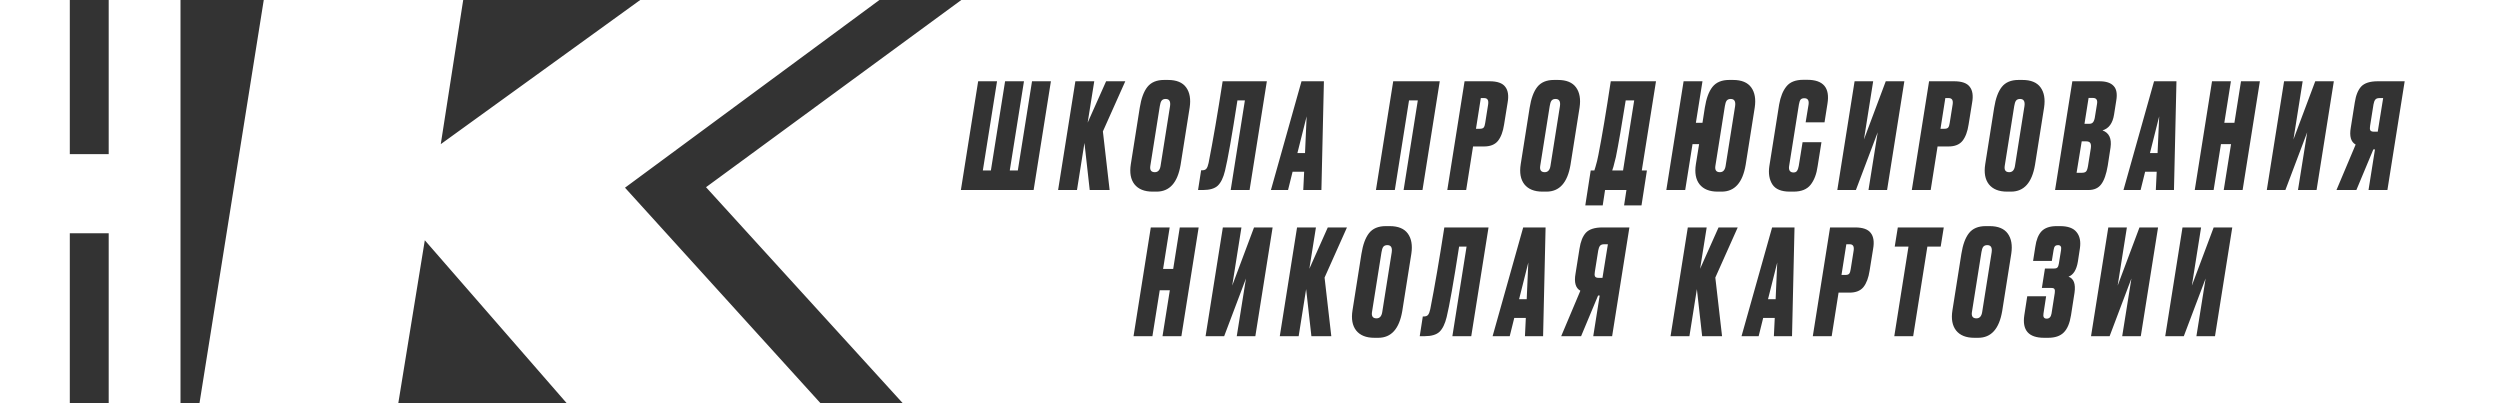 <?xml version="1.0" encoding="UTF-8"?> <svg xmlns="http://www.w3.org/2000/svg" width="409" height="66" viewBox="0 0 409 66" fill="none"><rect x="0" y="0" width="409" height="66" fill="#333333" stroke="none"/><path fill-rule="evenodd" clip-rule="evenodd" d="M0 0H11.42V25.221H17.783V0H29.529V66H17.783V38.159H11.42V66H0V0ZM43.151 0H75.78L72.109 23.583L104.738 0H143.872L102.25 30.707L134.267 66H92.747L69.499 39.305L65.155 66H32.629L43.151 0ZM147.726 66L115.505 30.625L157.27 0H409V66H147.726ZM157.201 31.087L160.026 13.296H163.115L160.793 27.883H162.11L164.433 13.296H167.522L165.199 27.883H166.516L168.839 13.296H171.928L169.102 31.087H157.201ZM177.416 23.387L178.278 31.087H181.534L180.433 21.498L184.097 13.296H180.96L177.942 20.063L179.02 13.296H175.931L173.105 31.087H176.194L177.416 23.387ZM190.439 13.08H191.085C192.474 13.08 193.464 13.487 194.054 14.3C194.645 15.113 194.837 16.213 194.629 17.6L193.144 26.974C192.65 29.891 191.341 31.35 189.217 31.35H188.571C187.23 31.35 186.24 30.951 185.601 30.154C184.979 29.357 184.779 28.257 185.003 26.854L186.464 17.624C186.703 16.109 187.118 14.977 187.709 14.228C188.315 13.463 189.225 13.08 190.439 13.08ZM190.032 16.476C190.175 16.285 190.399 16.189 190.702 16.189C191.293 16.189 191.532 16.58 191.42 17.361L189.864 27.165C189.752 27.835 189.441 28.169 188.93 28.169C188.339 28.169 188.092 27.835 188.188 27.165L189.744 17.361C189.808 16.946 189.904 16.651 190.032 16.476ZM203.664 16.428L201.341 31.087H204.43L207.256 13.296H200.024C199.21 18.556 198.444 23.012 197.725 26.663C197.63 27.109 197.51 27.42 197.366 27.596C197.223 27.771 196.999 27.859 196.696 27.859H196.504L196.001 31.087H196.792C197.909 31.087 198.723 30.848 199.234 30.369C199.745 29.875 200.136 29.07 200.407 27.954C200.854 26.137 201.533 22.295 202.443 16.428H203.664ZM213.214 31.087L213.358 28.098H211.466L210.724 31.087H207.922L212.927 13.296H216.591L216.183 31.087H213.214ZM213.502 25.037H212.256L213.765 19.035L213.502 25.037ZM203.842 45.554L202.333 55H205.374L208.2 37.209H205.159L201.591 46.726L203.099 37.209H200.058L197.232 55H200.274L203.842 45.554ZM189.731 47.491L188.534 55H185.445L188.27 37.209H191.359L190.282 44H191.934L193.012 37.209H196.101L193.275 55H190.186L191.383 47.491H189.731ZM213.682 47.3L214.544 55H217.801L216.7 45.411L220.363 37.209H217.226L214.209 43.976L215.287 37.209H212.198L209.372 55H212.461L213.682 47.3ZM226.705 36.993H227.352C228.741 36.993 229.73 37.4 230.321 38.213C230.912 39.026 231.103 40.126 230.896 41.513L229.411 50.887C228.916 53.804 227.607 55.263 225.484 55.263H224.837C223.497 55.263 222.507 54.864 221.868 54.067C221.246 53.27 221.046 52.17 221.27 50.767L222.73 41.537C222.97 40.022 223.385 38.891 223.975 38.141C224.582 37.376 225.492 36.993 226.705 36.993ZM226.298 40.389C226.442 40.198 226.665 40.102 226.969 40.102C227.559 40.102 227.799 40.493 227.687 41.274L226.131 51.078C226.019 51.748 225.708 52.083 225.197 52.083C224.606 52.083 224.359 51.748 224.454 51.078L226.011 41.274C226.075 40.859 226.17 40.564 226.298 40.389ZM225.104 31.087H228.193L230.516 16.428H231.953L229.63 31.087H232.719L235.544 13.296H227.93L225.104 31.087ZM242.787 23.961H240.991L239.866 31.087H236.777L239.603 13.296H243.697C244.959 13.296 245.813 13.598 246.26 14.204C246.723 14.794 246.85 15.663 246.643 16.811L246.068 20.374C245.892 21.538 245.557 22.43 245.062 23.052C244.567 23.658 243.809 23.961 242.787 23.961ZM241.47 21.067L242.261 16.046H242.811C243.354 16.046 243.57 16.396 243.458 17.098L242.979 20.111C242.931 20.462 242.851 20.709 242.74 20.852C242.628 20.996 242.42 21.067 242.117 21.067H241.47ZM239.931 40.341L237.608 55H240.697L243.523 37.209H236.291C235.477 42.469 234.711 46.925 233.992 50.576C233.896 51.022 233.777 51.333 233.633 51.509C233.489 51.684 233.266 51.772 232.963 51.772H232.771L232.268 55H233.058C234.176 55 234.99 54.761 235.501 54.282C236.012 53.788 236.403 52.983 236.674 51.867C237.121 50.05 237.8 46.208 238.71 40.341H239.931ZM254.226 13.08H254.873C256.261 13.08 257.251 13.487 257.842 14.3C258.433 15.113 258.624 16.213 258.417 17.6L256.932 26.974C256.437 29.891 255.128 31.35 253.005 31.35H252.358C251.017 31.35 250.027 30.951 249.389 30.154C248.766 29.357 248.567 28.257 248.79 26.854L250.251 17.624C250.49 16.109 250.906 14.977 251.496 14.228C252.103 13.463 253.013 13.08 254.226 13.08ZM253.819 16.476C253.963 16.285 254.186 16.189 254.489 16.189C255.08 16.189 255.32 16.58 255.208 17.361L253.651 27.165C253.54 27.835 253.228 28.169 252.717 28.169C252.127 28.169 251.879 27.835 251.975 27.165L253.532 17.361C253.595 16.946 253.691 16.651 253.819 16.476ZM249.625 52.011L249.481 55H252.45L252.857 37.209H249.194L244.189 55H246.99L247.733 52.011H249.625ZM248.523 48.95H249.768L250.032 42.948L248.523 48.95ZM258.667 55H255.411L258.548 47.563C257.765 47.133 257.502 46.2 257.757 44.765L258.404 40.7C258.58 39.52 258.931 38.643 259.458 38.069C260 37.496 260.902 37.209 262.164 37.209H266.57L263.744 55H260.655L261.709 48.352H261.445L258.667 55ZM263.05 39.959L262.164 45.459H261.565C261.23 45.459 261.022 45.379 260.942 45.219C260.862 45.044 260.854 44.789 260.918 44.454L261.469 40.987C261.533 40.636 261.629 40.381 261.756 40.222C261.884 40.046 262.116 39.959 262.451 39.959H263.05ZM260.84 27.883H260.241L259.355 33.598H262.205L262.588 31.087H266.084L265.701 33.598H268.55L269.436 27.883H268.598L270.921 13.296H263.522C262.755 18.365 262.077 22.398 261.486 25.396C261.358 26.065 261.207 26.687 261.031 27.261C260.935 27.58 260.872 27.787 260.84 27.883ZM263.761 27.883H265.533L267.353 16.428H265.964C265.294 20.637 264.759 23.722 264.36 25.683C264.152 26.559 264.017 27.093 263.953 27.285L263.857 27.572C263.825 27.715 263.793 27.819 263.761 27.883ZM281.662 31.35H281.015C279.674 31.35 278.684 30.951 278.046 30.154C277.423 29.357 277.224 28.257 277.447 26.854L277.974 23.578H276.896L275.699 31.087H272.61L275.436 13.296H278.525L277.447 20.087H278.525L278.908 17.624C279.147 16.109 279.562 14.977 280.153 14.228C280.76 13.463 281.67 13.08 282.883 13.08H283.529C284.918 13.08 285.908 13.487 286.499 14.3C287.089 15.113 287.281 16.213 287.073 17.6L285.589 26.974C285.094 29.891 283.785 31.35 281.662 31.35ZM283.865 17.361L282.308 27.165C282.196 27.835 281.885 28.169 281.374 28.169C280.784 28.169 280.536 27.835 280.632 27.165L282.188 17.361C282.252 16.946 282.348 16.651 282.476 16.476C282.619 16.285 282.843 16.189 283.146 16.189C283.737 16.189 283.976 16.58 283.865 17.361ZM277.61 47.3L278.472 55H281.729L280.627 45.411L284.291 37.209H281.154L278.137 43.976L279.214 37.209H276.125L273.3 55H276.389L277.61 47.3ZM290.205 55L290.349 52.011H288.457L287.715 55H284.913L289.918 37.209H293.582L293.175 55H290.205ZM290.493 48.95H289.247L290.756 42.948L290.493 48.95ZM300.789 47.874H302.585C303.607 47.874 304.365 47.571 304.86 46.965C305.355 46.343 305.69 45.451 305.866 44.287L306.44 40.724C306.648 39.576 306.52 38.707 306.057 38.117C305.61 37.511 304.756 37.209 303.495 37.209H299.4L296.574 55H299.664L300.789 47.874ZM302.058 39.959L301.268 44.98H301.914C302.218 44.98 302.425 44.909 302.537 44.765C302.649 44.622 302.729 44.374 302.777 44.024L303.255 41.011C303.367 40.309 303.152 39.959 302.609 39.959H302.058ZM310.481 37.209H318L317.497 40.341H315.318L312.995 55H309.906L312.229 40.341H309.978L310.481 37.209ZM325.5 36.993H324.854C323.64 36.993 322.73 37.376 322.124 38.141C321.533 38.891 321.118 40.022 320.879 41.537L319.418 50.767C319.194 52.17 319.394 53.27 320.016 54.067C320.655 54.864 321.645 55.263 322.986 55.263H323.632C325.756 55.263 327.065 53.804 327.559 50.887L329.044 41.513C329.252 40.126 329.06 39.026 328.469 38.213C327.879 37.4 326.889 36.993 325.5 36.993ZM325.117 40.102C324.814 40.102 324.59 40.198 324.446 40.389C324.319 40.564 324.223 40.859 324.159 41.274L322.603 51.078C322.507 51.748 322.754 52.083 323.345 52.083C323.856 52.083 324.167 51.748 324.279 51.078L325.835 41.274C325.947 40.493 325.708 40.102 325.117 40.102ZM332.973 40.389C333.133 39.241 333.476 38.388 334.003 37.83C334.545 37.272 335.368 36.993 336.469 36.993H337.02C338.313 36.993 339.215 37.32 339.726 37.974C340.253 38.611 340.436 39.488 340.277 40.604L339.941 42.804C339.718 44.143 339.207 44.964 338.409 45.267C339.271 45.57 339.598 46.447 339.391 47.898L338.816 51.58C338.608 52.888 338.209 53.828 337.619 54.402C337.044 54.976 336.198 55.263 335.08 55.263H334.41C331.887 55.263 330.81 54.035 331.177 51.58L331.656 48.472H334.745L334.314 51.293C334.218 51.851 334.394 52.13 334.841 52.13C335.272 52.13 335.535 51.851 335.631 51.293L336.158 47.946C336.206 47.643 336.19 47.427 336.11 47.3C336.046 47.172 335.878 47.109 335.607 47.109H334.051L334.553 43.928H336.038C336.31 43.928 336.493 43.872 336.589 43.761C336.701 43.649 336.78 43.442 336.828 43.139L337.188 40.915C337.283 40.373 337.116 40.102 336.685 40.102C336.477 40.102 336.317 40.158 336.206 40.27C336.094 40.381 336.014 40.596 335.966 40.915L335.679 42.685H332.614L332.973 40.389ZM348.701 45.554L347.192 55H350.233L353.059 37.209H350.018L346.45 46.726L347.958 37.209H344.917L342.092 55H345.133L348.701 45.554ZM359.332 55L360.84 45.554L357.272 55H354.231L357.057 37.209H360.098L358.589 46.726L362.157 37.209H365.199L362.373 55H359.332ZM362.15 31.087L363.348 23.578H365L363.803 31.087H366.892L369.717 13.296H366.628L365.551 20.087H363.898L364.976 13.296H361.887L359.061 31.087H362.15ZM352.692 31.087L352.836 28.098H350.944L350.202 31.087H347.4L352.405 13.296H356.068L355.661 31.087H352.692ZM352.979 25.037H351.734L353.243 19.035L352.979 25.037ZM339.034 13.296L336.209 31.087H341.668C342.594 31.087 343.289 30.776 343.752 30.154C344.231 29.532 344.59 28.512 344.829 27.093L345.284 24.128C345.492 22.662 345.053 21.729 343.967 21.33C345.005 21.027 345.635 20.167 345.859 18.748L346.218 16.476C346.41 15.36 346.266 14.555 345.787 14.061C345.324 13.551 344.55 13.296 343.464 13.296H339.034ZM341.285 23.124H340.567L339.729 28.265H340.615C340.902 28.265 341.118 28.201 341.261 28.074C341.405 27.946 341.517 27.643 341.597 27.165L342.051 24.296C342.115 23.897 342.091 23.602 341.98 23.411C341.868 23.22 341.636 23.124 341.285 23.124ZM342.387 16.022H341.692L341.022 20.254H341.788C342.044 20.254 342.235 20.191 342.363 20.063C342.506 19.935 342.618 19.688 342.698 19.322L343.081 16.954C343.177 16.332 342.945 16.022 342.387 16.022ZM330.22 13.08H330.867C332.256 13.08 333.246 13.487 333.836 14.3C334.427 15.113 334.619 16.213 334.411 17.6L332.926 26.974C332.431 29.891 331.122 31.35 328.999 31.35H328.353C327.012 31.35 326.022 30.951 325.383 30.154C324.761 29.357 324.561 28.257 324.785 26.854L326.245 17.624C326.485 16.109 326.9 14.977 327.491 14.228C328.097 13.463 329.007 13.08 330.22 13.08ZM329.813 16.476C329.957 16.285 330.181 16.189 330.484 16.189C331.074 16.189 331.314 16.58 331.202 17.361L329.646 27.165C329.534 27.835 329.223 28.169 328.712 28.169C328.121 28.169 327.874 27.835 327.969 27.165L329.526 17.361C329.59 16.946 329.686 16.651 329.813 16.476ZM316.986 23.961H318.782C319.804 23.961 320.562 23.658 321.057 23.052C321.552 22.43 321.887 21.538 322.062 20.374L322.637 16.811C322.845 15.663 322.717 14.794 322.254 14.204C321.807 13.598 320.953 13.296 319.692 13.296H315.597L312.771 31.087H315.86L316.986 23.961ZM318.255 16.046L317.465 21.067H318.111C318.415 21.067 318.622 20.996 318.734 20.852C318.846 20.709 318.926 20.462 318.973 20.111L319.452 17.098C319.564 16.396 319.349 16.046 318.806 16.046H318.255ZM305.684 31.087L307.193 21.641L303.625 31.087H300.584L303.41 13.296H306.451L304.942 22.813L308.51 13.296H311.551L308.726 31.087H305.684ZM294.9 23.267L294.277 27.141C294.213 27.508 294.117 27.779 293.99 27.954C293.878 28.13 293.686 28.217 293.415 28.217C293.128 28.217 292.92 28.122 292.792 27.93C292.681 27.739 292.649 27.492 292.697 27.189L294.301 17.098C294.365 16.731 294.453 16.468 294.564 16.309C294.692 16.149 294.9 16.07 295.187 16.07C295.746 16.07 295.977 16.412 295.881 17.098L295.403 20.015H298.492L298.971 16.978C299.402 14.364 298.3 13.056 295.666 13.056H295.019C293.758 13.056 292.84 13.415 292.266 14.133C291.691 14.834 291.292 15.822 291.068 17.098L289.464 27.189C289.288 28.385 289.456 29.381 289.967 30.178C290.478 30.959 291.427 31.35 292.816 31.35H293.439C294.7 31.35 295.626 30.975 296.217 30.226C296.807 29.477 297.191 28.464 297.366 27.189L297.989 23.267H294.9ZM375.95 31.087L377.458 21.641L373.89 31.087H370.849L373.675 13.296H376.716L375.207 22.813L378.775 13.296H381.816L378.991 31.087H375.95ZM382.246 31.087H385.503L388.281 24.439H388.544L387.49 31.087H390.579L393.405 13.296H388.999C387.738 13.296 386.836 13.582 386.293 14.156C385.766 14.73 385.415 15.607 385.239 16.787L384.593 20.852C384.337 22.287 384.601 23.22 385.383 23.65L382.246 31.087ZM388.999 21.546L389.885 16.046H389.286C388.951 16.046 388.72 16.133 388.592 16.309C388.464 16.468 388.368 16.723 388.305 17.074L387.754 20.541C387.69 20.876 387.698 21.131 387.778 21.306C387.858 21.466 388.065 21.546 388.4 21.546H388.999Z" fill="white"></path></svg> 